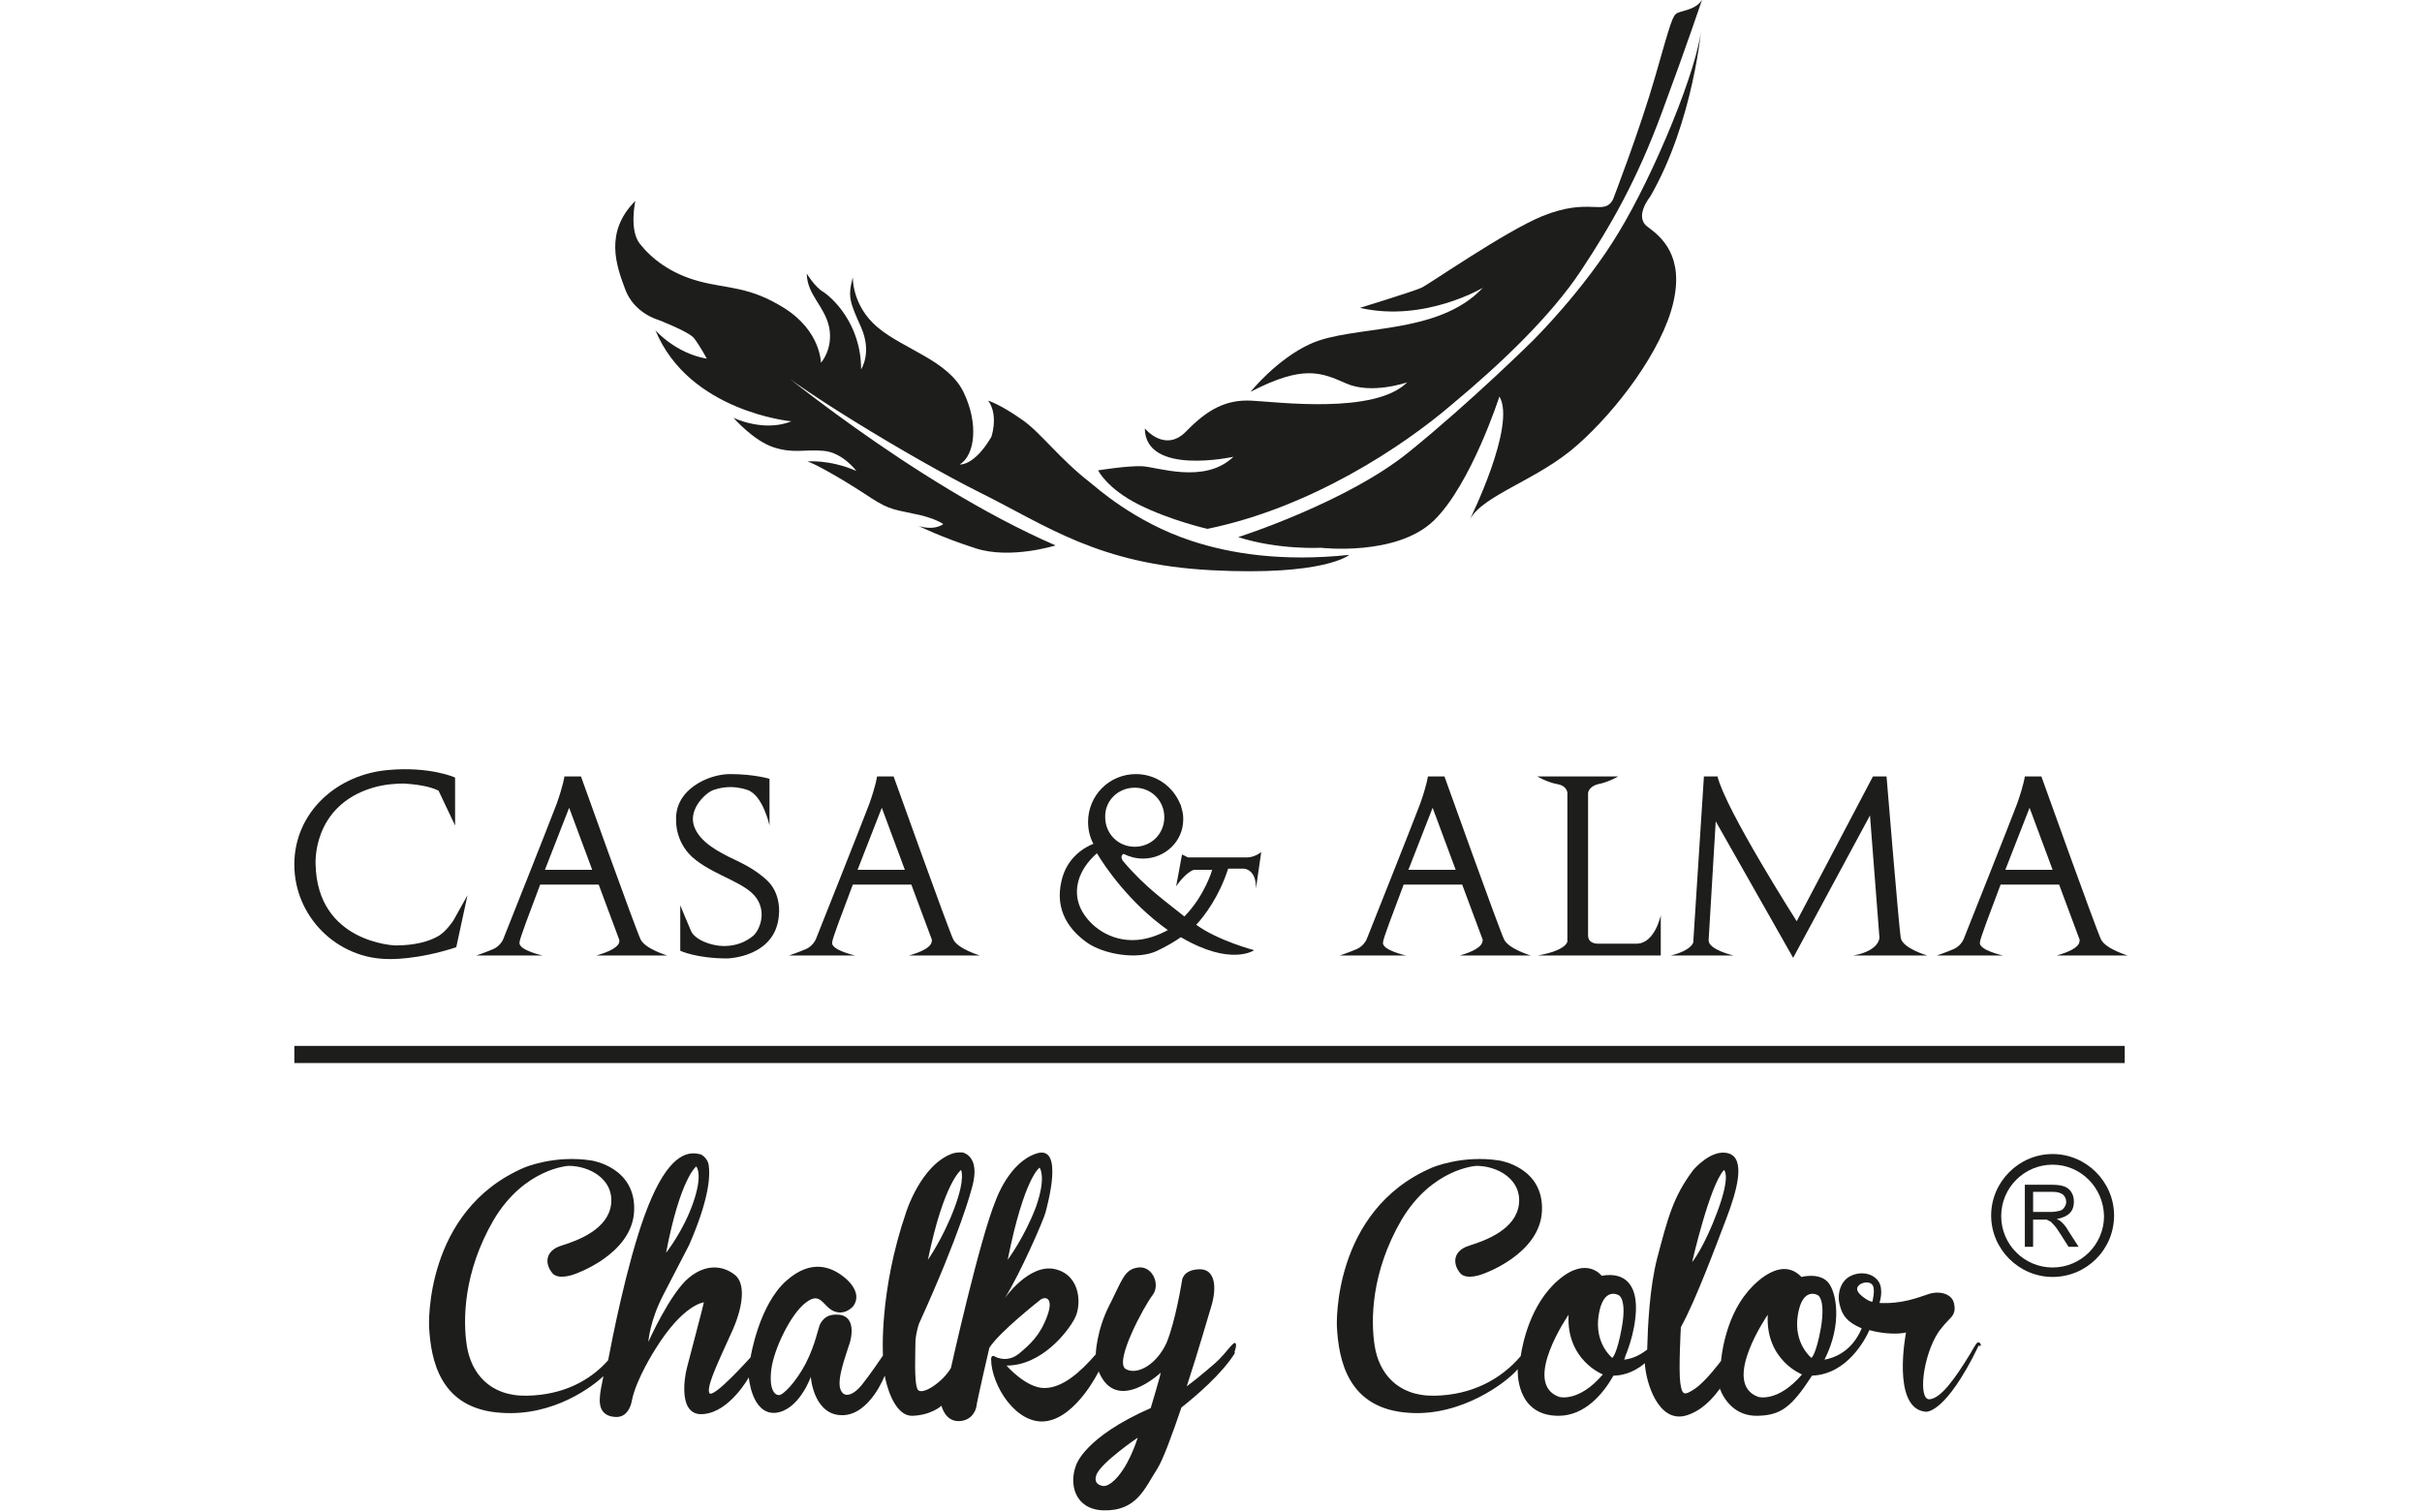 <?xml version="1.0" encoding="utf-8"?>
<!-- Generator: Adobe Illustrator 25.2.1, SVG Export Plug-In . SVG Version: 6.00 Build 0)  -->
<svg version="1.1" id="Layer_1" xmlns="http://www.w3.org/2000/svg" xmlns:xlink="http://www.w3.org/1999/xlink" x="0px" y="0px"
	 viewBox="0 0 409.8 255.8" style="enable-background:new 0 0 409.8 255.8;" xml:space="preserve">
<style type="text/css">
	.st0{fill:#1D1D1B;}
</style>
<g>
	<path class="st0" d="M209.5,90.9c0,0,18.5-5.9,29-14.5c10.5-8.5,20.9-18.8,20.9-18.8s8.7-8.6,14.5-18.3c5.9-9.7,13.5-27.9,14-34.9
		c0,0-1.3,16.1-8.7,28.9c0,0-2.8,3.4-0.4,5.1c2.3,1.7,6.2,4.9,4.3,12.9c-1.9,8-9.5,18.1-16.2,24c-6.6,5.9-15.9,8.4-18.2,12.6
		c0,0,7.9-15.9,5-20.8c0,0-4.8,14.9-11.1,21c-6.3,6.1-19.1,4.6-19.1,4.6S216.4,93.1,209.5,90.9"/>
	<path class="st0" d="M204.3,89.5c0,0-6.2-1.4-11.6-4.1c-5.4-2.7-6.9-5.8-6.9-5.8s4.9-0.8,7.4-0.7c2.6,0.1,10.6,3.1,15.5-1.6
		c0,0-14.9,3.3-15-4.8c0,0,3.4,4.2,7,0.5c3.6-3.7,6.7-5.4,11-5.2c4.3,0.2,20.9,2.4,26.4-3.1c0,0-6,2.1-10.3,0.2
		c-4.3-1.9-7.3-3.2-16.2,1.4c0,0,4.4-5.5,10.1-8.1c7.2-3.3,21.5-1.3,29.2-9.5c0,0-9.9,5.9-20.8,3.4c0,0,9.1-2.8,10.4-3.4
		c1.3-0.6,14.1-9.5,20.4-12.1c8.1-3.3,10.4,0,12-2.8c0,0,4.6-11.9,7.2-21s2.9-10.2,3.7-10.6c0.8-0.4,3.3-0.6,4.2-2.3
		c0,0-2.6,7.8-6.8,19.1c-4.2,11.4-8.6,19.1-13.7,26.8c-5.1,7.7-13.6,15.8-21.9,22.7C237.3,75.6,221.8,85.9,204.3,89.5"/>
	<path class="st0" d="M167.2,67.8c0,0,2,0.6,5.7,3.2c3.2,2.2,6.2,6.5,11.6,10.7c0.8,0.6,7.3,6.6,17,9.8c6.6,2.2,15.5,3.6,26.8,2.4
		c0,0-4.1,3.6-23.3,2.6c-19.2-1-27.8-7.5-39.3-13.2c-11.4-5.7-32.8-18.7-36.8-23c0,0,25.3,21.4,49.7,32c0,0-7.6,2.4-13.5,0.5
		c-5.9-1.9-9.7-3.8-9.7-3.8s2.4,0.9,4.2-0.3c0,0-1.4-1.1-5.2-1.8c-3.8-0.8-4.3-0.8-8.2-3.4c-4-2.6-8.4-5.1-9.6-5.4
		c0,0,3.7-0.4,8.3,1.6c0,0-2.3-3.1-5.5-3.4c-3.3-0.3-5.1,0.5-8.5-0.6c-3.4-1.1-6.8-5-6.8-5s5.1,2.5,9.8,0.6c0,0-17.3-1.6-23-15.4
		c0,0,3.4,3.9,8.7,4.8c0,0-1.3-2.4-2.2-3.5c-0.9-1.1-6.1-3.1-6.1-3.1s-4-1.1-5.5-5.1c-1.5-4-3.6-9.7,1.7-15c0,0-1.1,5,0.8,7.3
		c1.9,2.4,5.1,5,10,6.3c4.8,1.3,8.5,0.8,14.5,4.6c6.1,3.9,6.1,9.2,6.1,9.2s2.1-2.3,1.4-6c-0.8-3.7-3.7-5.4-3.8-9.1
		c0,0,1.4,2.3,2.8,3.1c1.4,0.9,6.4,5.3,6.4,13.1c0,0,1.9-2.8,0-7.1c-1.9-4.3-2.3-5.1-1.4-8.5c0,0-0.2,4.8,4.2,8.5
		c4.4,3.7,11.9,5.6,14.5,10.9c2.6,5.3,2,10.7-0.6,12.3c0,0,2.4,0.3,5.3-4.6C167.6,74.4,169.1,70.4,167.2,67.8"/>
	<path class="st0" d="M65.8,130.3c-8.8,0.7-16,7.2-16,16c0,8.8,7.2,16,16,16c0,0,4.7,0.2,11.4-2l1.9-8.8l-2.4,4.3c0,0-1.3,2-2.7,2.7
		c-1.4,0.8-3.8,1.5-7.1,1.5c0,0-13.2-0.4-13.5-13.7c0,0-0.7-9.9,9.7-13c2-0.6,4.1-0.7,5.2-0.7c1.8,0.1,4.3,0.4,5.9,1.2l2.8,5.9v-8.1
		C76.9,131.5,72.6,129.7,65.8,130.3"/>
	<path class="st0" d="M100.9,161.7h12c0,0-3.7-1.1-4.5-2.7c-0.8-1.6-10.1-27.6-10.1-27.6h-2.8c0,0-0.2,1.5-1.3,4.6
		c-1.2,3.2-9,22.8-9,22.8s-0.4,1.2-1.7,1.8c-1.4,0.6-2.9,1.1-2.9,1.1h11.2c0,0-4.1-0.9-3.9-2.2c0-0.6,1.7-5,3.5-9.8h9.9l3.5,9.4
		C104.7,159.1,105.5,160.4,100.9,161.7 M92.2,147.2c2.1-5.4,4.1-10.5,4.1-10.5l3.9,10.5H92.2z"/>
	<path class="st0" d="M153.8,161.7h12c0,0-3.7-1.1-4.5-2.7c-0.8-1.6-10.1-27.6-10.1-27.6h-2.8c0,0-0.2,1.5-1.3,4.6
		c-1.2,3.2-9,22.8-9,22.8s-0.4,1.2-1.7,1.8c-1.4,0.6-2.9,1.1-2.9,1.1h11.2c0,0-4.1-0.9-3.9-2.2c0-0.6,1.7-5,3.5-9.8h9.9l3.5,9.4
		C157.5,159.1,158.4,160.4,153.8,161.7 M145.1,147.2c2.1-5.4,4.1-10.5,4.1-10.5l3.9,10.5H145.1z"/>
	<path class="st0" d="M247,161.7h12c0,0-3.7-1.1-4.5-2.7c-0.8-1.6-10.1-27.6-10.1-27.6h-2.8c0,0-0.2,1.5-1.3,4.6
		c-1.2,3.2-9,22.8-9,22.8s-0.4,1.2-1.7,1.8c-1.4,0.6-2.9,1.1-2.9,1.1h11.2c0,0-4.1-0.9-3.9-2.2c0-0.6,1.7-5,3.5-9.8h9.9l3.5,9.4
		C250.7,159.1,251.5,160.4,247,161.7 M238.3,147.2c2.1-5.4,4.1-10.5,4.1-10.5l3.9,10.5H238.3z"/>
	<path class="st0" d="M348,161.7h12c0,0-3.7-1.1-4.5-2.7c-0.8-1.6-10.1-27.6-10.1-27.6h-2.8c0,0-0.2,1.5-1.3,4.6
		c-1.2,3.2-9,22.8-9,22.8s-0.4,1.2-1.7,1.8c-1.4,0.6-2.9,1.1-2.9,1.1h11.2c0,0-4.1-0.9-3.9-2.2c0-0.6,1.7-5,3.5-9.8h9.9l3.5,9.4
		C351.7,159.1,352.6,160.4,348,161.7 M339.3,147.2c2.1-5.4,4.1-10.5,4.1-10.5l3.9,10.5H339.3z"/>
	<path class="st0" d="M115.1,153.2v7.7c0,0,2.7,1.3,8,1.3c0,0,8.3-0.2,8.7-7.5c0,0,0.4-3.2-1.8-5.5c-2.3-2.3-5.3-3.5-6.7-4.2
		c-1.3-0.7-5-2.4-5.9-5.3c-0.9-2.9,2.1-5.6,3.3-6c1.2-0.4,3.2-0.9,5.8,0c2.6,0.9,3.7,6,3.7,6v-7.9c0,0-2.6-0.8-6.7-0.8
		c-3.6,0-9.4,2.6-9.1,7.9c0,0-0.2,4,3.4,6.7c3.5,2.7,8.4,3.8,10.2,6.4c1.8,2.6,0.4,5.6-0.6,6.4c-1.1,0.9-2.7,1.7-4.9,1.7
		c-2.2,0-5-1.1-5.6-2.6C116.2,155.9,115.1,153.2,115.1,153.2"/>
	<path class="st0" d="M213.4,144.2c0,0-1.1,0.9-2.4,0.9h-10l-1-0.5l-1,5.4c0,0,1.5-2.3,3-2.8h3.1c0,0-1.2,4.3-4.7,7.9
		c-3.2-2.6-6.5-4.8-10.4-9.4c0,0-0.6-0.8,0.1-1.2c1,0.5,2.1,0.8,3.3,0.8c3.7,0,6.8-2.9,6.8-6.6c0-0.1,0-0.1,0-0.2h0c0,0,0-0.1,0-0.1
		c0-0.7-0.2-1.4-0.4-2.1c0-0.1,0-0.1-0.1-0.2c0,0,0,0,0,0c-1.2-3-4.1-5.1-7.5-5.1c-4.5,0-8.1,3.6-8.1,8.1c0,1.3,0.3,2.6,0.9,3.7
		c-1.3,0.5-4.5,2.2-5.4,6.3c-1.2,5.1,1.5,8.4,4.3,10.4c2.8,2,8.6,3,11.9,1.4c1.7-0.8,3-1.6,4-2.3c8.5,5,12.4,2.2,12.4,2.2
		s-6.1-1.6-9.8-4.3c1.4-1.5,3.9-4.8,5.4-9.5h2.6c0,0,2.2,0,2.1,3.4L213.4,144.2z M192,133.3c2.8,0,5,2.2,5,5c0,2.8-2.2,5-5,5
		c-2.8,0-5-2.2-5-5C186.9,135.5,189.2,133.3,192,133.3 M191.6,159.1c-4.5,0-7.8-3-8.9-5.7c-1.1-2.7-0.4-6.1,2.9-9
		c1.3,2.2,5.5,8.4,12,13C196.1,158.2,194,159.1,191.6,159.1"/>
	<path class="st0" d="M276.9,159.7h-6.5c0,0-1.7,0.1-1.7-1.4v-5.8v-18.3c0,0,0.1-1.1,1.7-1.5c1.7-0.3,3.4-1.3,3.4-1.3h-6.9H267h-6.9
		c0,0,1.7,1,3.4,1.3c1.7,0.3,1.7,1.5,1.7,1.5v18.3h0v6.8c0,0,0,1.5-5,2.4H281v-6.8C281,154.9,280,159.7,276.9,159.7"/>
	<path class="st0" d="M282.7,161.7h10.6c0,0-4.3-1-4.2-2.6c0.1-1.6,1.2-20.1,1.2-20.1l13.1,23.1l13-24.1l1.6,20.7c0,0,0,2.2-4.4,3
		h12.5c0,0-4.2-1.2-4.5-3c-0.3-1.8-2.4-27.3-2.4-27.3h-2.3L304,155.9c0,0-12-18.8-13.4-24.5h-2.3l-1.8,28
		C286.6,159.3,286.4,160.8,282.7,161.7"/>
	<rect x="49.8" y="177" class="st0" width="309.7" height="2.9"/>
	<path class="st0" d="M209.1,227.4c-0.3-0.7-1.5,1.5-3.4,3.2c-2.3,2-3.8,3.2-4.9,4c2-6.1,3.7-12.1,4.2-13.7c0.9-3.1,0.6-6.2-2.1-6.1
		c-2.8,0.1-2.9,1.9-2.9,1.9s-1.1,6.9-2.6,10.5c-1.6,3.6-4.9,5.6-6.9,4.5c-2.1-1.1,3.1-10.7,4.5-12.5s0-5-2.4-4.7
		c-2.4,0.3-2.7,2.1-4.9,6.4c-2.2,4.3-2.3,8.3-2.3,8.3c-2.6,3-5.6,5.7-8.7,5.7s-6.4-3.8-6.4-3.8c6,0,10.4-5.8,11.5-7.9
		c1.2-2.1,1.2-7.3-3.2-8.4s-8.6,4.9-8.6,4.9c2.6-4.1,6.6-13.3,6.9-14.5c0.3-1.2,3.2-11.5-1.5-10c-4.7,1.5-6.9,7.9-6.9,7.9
		c-2.7,6.4-7.6,28.4-7.6,28.4c-1.3,2.3-4.8,4.7-5.6,3.7c-0.7-1-0.4-6.8-0.4-8.3c0.1-1.5,0.6-2.9,0.6-2.9c7.1-15.6,8.9-22.8,8.9-22.8
		c1.3-4.4-0.3-5.7-1.3-6.1c-0.5-0.2-1.6,0-1.9,0.1c-5.4,1.9-7.9,10-7.9,10c-4.6,13.4-3.9,24.2-3.9,24.2s-2.3,3.4-3.6,5
		c-1.3,1.6-3,2.4-3.6,0.7c-0.6-1.7,0.8-5.4,1.6-7.9c0.7-2.5,0.2-4.5-1.8-4.7s-2.7,0.7-3.2,1.5c-0.4,0.8-0.8,3.5-2.5,6.8
		c-1.7,3.2-3.8,5.3-4.5,5.3s-1.7-0.9-1.3-4.3c0.4-3.4,3.3-9.5,5.9-11.4c2.5-1.9,2.8,0.7,4.7,1.5c2,0.8,3.3-0.9,3.3-0.9
		c1.7-2.4-1.5-4.8-1.5-4.8c-2.2-1.8-5.6-3.2-9.8,0.5c-4.7,4.1-6.1,13-6.1,13s-6.5,7.3-7,6c-0.5-1.3,2.2-6.6,4-10.7
		c1.8-4.1,2.1-7.8,0.4-9.2c-1.7-1.4-4.6-2.2-7.8,0.4c-3.2,2.6-6.9,10.9-6.9,10.9s0.2-3.5,2.6-8.1s4.3-8.3,4.3-8.3
		c3.4-7.8,3.6-11.7,3.3-13.6c-0.2-1.1-1.2-1.8-1.6-1.8c-2.9-0.7-6,1.6-9.2,10.3c-3.1,8.5-5.6,21.4-6.2,24.6c-3.1,3.5-7.7,5.9-13.8,6
		c-6.4,0.1-9.4-4-10.1-8.4c-0.7-4.4-0.6-12.5,4.5-21.3c5.2-8.8,12.7-9.2,12.7-9.2c3.6,0,7.7,2.3,7.2,6.5c-0.5,4.2-5.5,6.1-8.4,7
		c-2.9,0.9-2.8,3.2-1.5,4.7c1.1,1.2,3.8,0.1,3.8,0.1s9.7-3.3,10-10.7c0.3-7.4-7.2-8.5-7.2-8.5c-6.3-1-11.4,1.2-11.4,1.2
		c-17,7.3-16.1,26.9-16.1,26.9c0.3,5.6,1.8,14,12.3,14.6c8.8,0.6,15.4-4.5,17.2-6.2c-0.3,1.4-0.6,3-0.6,3.6c-0.1,1.1,0,3.2,2.7,3.3
		c2.3,0.1,2.7-2.7,2.7-2.7c0.7-3.7,4-8.8,4-8.8c4.7-7.6,8.2-7.9,8.2-7.9c-0.1,0.6-2.5,9.6-2.9,11.2c-0.4,1.6-1.5,8.2,2.9,7.7
		c4.4-0.4,7.6-6.2,7.6-6.2s0.5,6.3,4.5,6c4-0.4,6-6.1,6-6.1c0,0.6,0.7,6.6,5.4,6.5c4.6-0.1,7.1-6.7,7.1-6.7c0.2,1.2,1.5,6.9,4.7,6.8
		c3.2-0.1,4.9-1.7,4.9-1.7s0.6,2.7,3,2.6c2.5-0.1,2.9-2.4,2.9-2.4c0.1-1,2.2-10,2.2-10c1.7-2.7,8.6-8.1,8.6-8.1
		c0.7-0.6,2.4-0.6,1.2,2.7c-1.2,3.3-2.9,4.8-4.8,6.4c-1.9,1.5-3.7,0.7-4.2,0.4c-0.5-0.2-0.5,0.5-0.5,0.5c0,4.4,4.3,11.3,9.4,10.5
		c5.1-0.8,8.8-8.4,8.8-8.4c3,7.3,10.5,0.2,10.5,0.2c-0.1,0.7-1.7,6-1.7,6c-11.2,4.9-12.6,9.6-12.6,9.6c-1.3,3.3-0.2,7.5,4.5,7.7
		c5.8,0.2,7.1-3.8,9.2-7c1-1.6,2.5-5.7,4.1-10.4c2.4-1.9,6.9-5.7,9.1-9.3C208.6,229.1,209.3,228.1,209.1,227.4 M175.9,197.6
		c0,0,1.2,1.5-0.6,6.6c-1.9,5.1-4.8,9-4.8,9C173.3,199.2,175.9,197.6,175.9,197.6 M162.6,198c0,0,0.8,1.3-1.1,6.4
		c-1.9,5.1-4.5,8.8-4.5,8.8C159.7,200.1,162.6,198,162.6,198 M117.8,197.4c0,0,1.2,1.2-0.5,6.1c-1.7,4.9-4.6,8.5-4.6,8.5
		C115.1,199.4,117.8,197.4,117.8,197.4 M188.1,250.9c-0.3,0.2-1,0.8-1.8,0.5c-0.6-0.2-1.2-0.6-0.8-1.8c0.8-2.1,7-6.3,7-6.3
		S190.9,248.7,188.1,250.9"/>
	<path class="st0" d="M334.9,227.2c-0.4-0.2-0.6,0.3-1.6,2c-2.4,3.9-4.8,7.4-6.8,7.6c-2,0.2-1.2-7.3,1.5-11.4c0,0,0.8-1.1,1.6-1.9
		s1.4-1.4,1-3c-0.4-1.6-2.5-2.1-4.3-1.5c-1.8,0.6-4.5,1.7-8.3,1.5c0,0,0.8-2.3-0.2-3.7s-3.1-1.7-4.8-0.8c-1.7,0.9-2.2,3.2-1.7,4.9
		c0.4,1.6,1.1,2.8,3.7,3.9c-1.7,4-4.7,5-6.3,5.3c3.1-6.1,2-11.5,0.6-13.1c-1.5-1.7-4.5-0.9-4.5-0.9c-3.9-4.1-9.1,2.5-9.1,2.5
		c-4,4.7-4.5,11.7-4.5,11.7s-2.6,3.5-4.4,4.7c-1.8,1.2-2.2,1.2-2.5-1c-0.3-2.2,0.1-9.4,0.1-9.4c2.5-4.5,5.9-13.7,7.7-18.4
		c1.8-4.7,3.3-10.1,0.4-11c-2.9-0.9-6,2.8-6,2.8c-3.4,4.5-4.3,8.1-6.1,14.9c-1.3,5-1.6,11.6-1.7,15.5c-0.8,0.6-2.1,1.5-3.9,1.7
		c0.2-0.4,0.2-0.6,0.2-0.6s1.7-3.8,1.8-7.9c0.1-4.1-1.8-6.4-5.8-5.7c0,0-2.5-3.4-7.3,0.7c-4.8,4.1-6.1,10.9-6.4,12.9
		c-3.4,4-8.4,6.6-14.6,6.7c-6.4,0.1-9.4-4-10.1-8.4s-0.6-12.5,4.5-21.3c5.2-8.8,12.7-9.2,12.7-9.2c3.6,0,7.7,2.3,7.2,6.5
		c-0.5,4.2-5.5,6.1-8.4,7c-2.9,0.9-2.8,3.2-1.5,4.7c1.1,1.2,3.8,0.1,3.8,0.1s9.7-3.3,10-10.7c0.3-7.4-7.2-8.5-7.2-8.5
		c-6.3-1-11.4,1.2-11.4,1.2c-17,7.3-16.1,26.9-16.1,26.9c0.3,5.6,1.8,14,12.3,14.6c8.8,0.6,16.5-5.2,18.3-7.4c0,0-0.5,7.9,6.9,7.9
		c4.5,0,7.6-3.8,9.3-6.8c1.1,0,3.2-0.3,5.3-2.1c0.2,3.4,2.3,10,6.8,8.9c2.7-0.7,4.7-2.9,5.9-4.6c0.7,1.9,2.6,4.7,6.4,4.6
		c3.9-0.1,5.7-1.4,9.2-6.8c5.9-0.2,9-6.1,9.7-7.7c2.5,0.7,5,0.7,6.2,0.4c0,0-2.5,12.7,3.2,13.4c0,0,2.8,0.8,8-9l1.1-2.2
		C335.2,228,335.3,227.5,334.9,227.2 M291.7,198c0,0,1.2,0.8-1.1,7c-2.3,6.2-4.3,8.6-4.3,8.6S289.3,200.5,291.7,198 M263.8,236.4
		c-6.4-2.3,1.6-13.9,1.6-13.9c-0.4,7.7,5.8,10.1,5.8,10.1C267.1,237.4,263.8,236.4,263.8,236.4 M274.4,224.7
		c-0.8,4.5-1.6,5.1-1.6,5.1s-3.1-2.4-2.3-7.3c0.8-4.9,3.4-3.3,3.4-3.3S275.3,219.8,274.4,224.7 M297.5,236.4
		c-6.4-2.3,1.6-13.9,1.6-13.9c-0.4,7.7,5.8,10.1,5.8,10.1C300.8,237.4,297.5,236.4,297.5,236.4 M308.1,224.7
		c-0.8,4.5-1.6,5.1-1.6,5.1s-3.1-2.4-2.3-7.3c0.8-4.9,3.4-3.3,3.4-3.3S308.9,219.8,308.1,224.7 M316.8,220.3c0,0-0.6,0-1.8-1
		c-1.2-1-0.8-1.6-0.2-2c0.7-0.4,1.8-0.4,2.1,0.3C317.3,218.4,316.8,220.3,316.8,220.3"/>
	<path class="st0" d="M347.3,216.1c-5.7,0-10.4-4.7-10.4-10.4c0-5.7,4.7-10.4,10.4-10.4s10.4,4.7,10.4,10.4
		C357.7,211.5,353,216.1,347.3,216.1 M347.3,197.1c-4.8,0-8.7,3.9-8.7,8.7c0,4.8,3.9,8.7,8.7,8.7s8.7-3.9,8.7-8.7
		C355.9,200.9,352,197.1,347.3,197.1"/>
	<path class="st0" d="M342.6,211v-10.5h4.6c0.9,0,1.6,0.1,2.1,0.3c0.5,0.2,0.9,0.5,1.2,1c0.3,0.5,0.4,1,0.4,1.6
		c0,0.7-0.2,1.4-0.7,1.9s-1.2,0.8-2.2,1c0.4,0.2,0.6,0.3,0.8,0.5c0.4,0.4,0.8,0.8,1.1,1.4l1.8,2.8h-1.7l-1.4-2.2
		c-0.4-0.6-0.7-1.1-1-1.4c-0.3-0.3-0.5-0.6-0.7-0.7c-0.2-0.1-0.4-0.2-0.6-0.3c-0.2,0-0.4,0-0.8,0H344v4.6H342.6z M344,205.1h3
		c0.6,0,1.1-0.1,1.5-0.2c0.4-0.1,0.6-0.3,0.8-0.6c0.2-0.3,0.3-0.6,0.3-0.9c0-0.5-0.2-0.9-0.5-1.2c-0.4-0.3-0.9-0.5-1.7-0.5H344
		V205.1z"/>
</g>
</svg>
